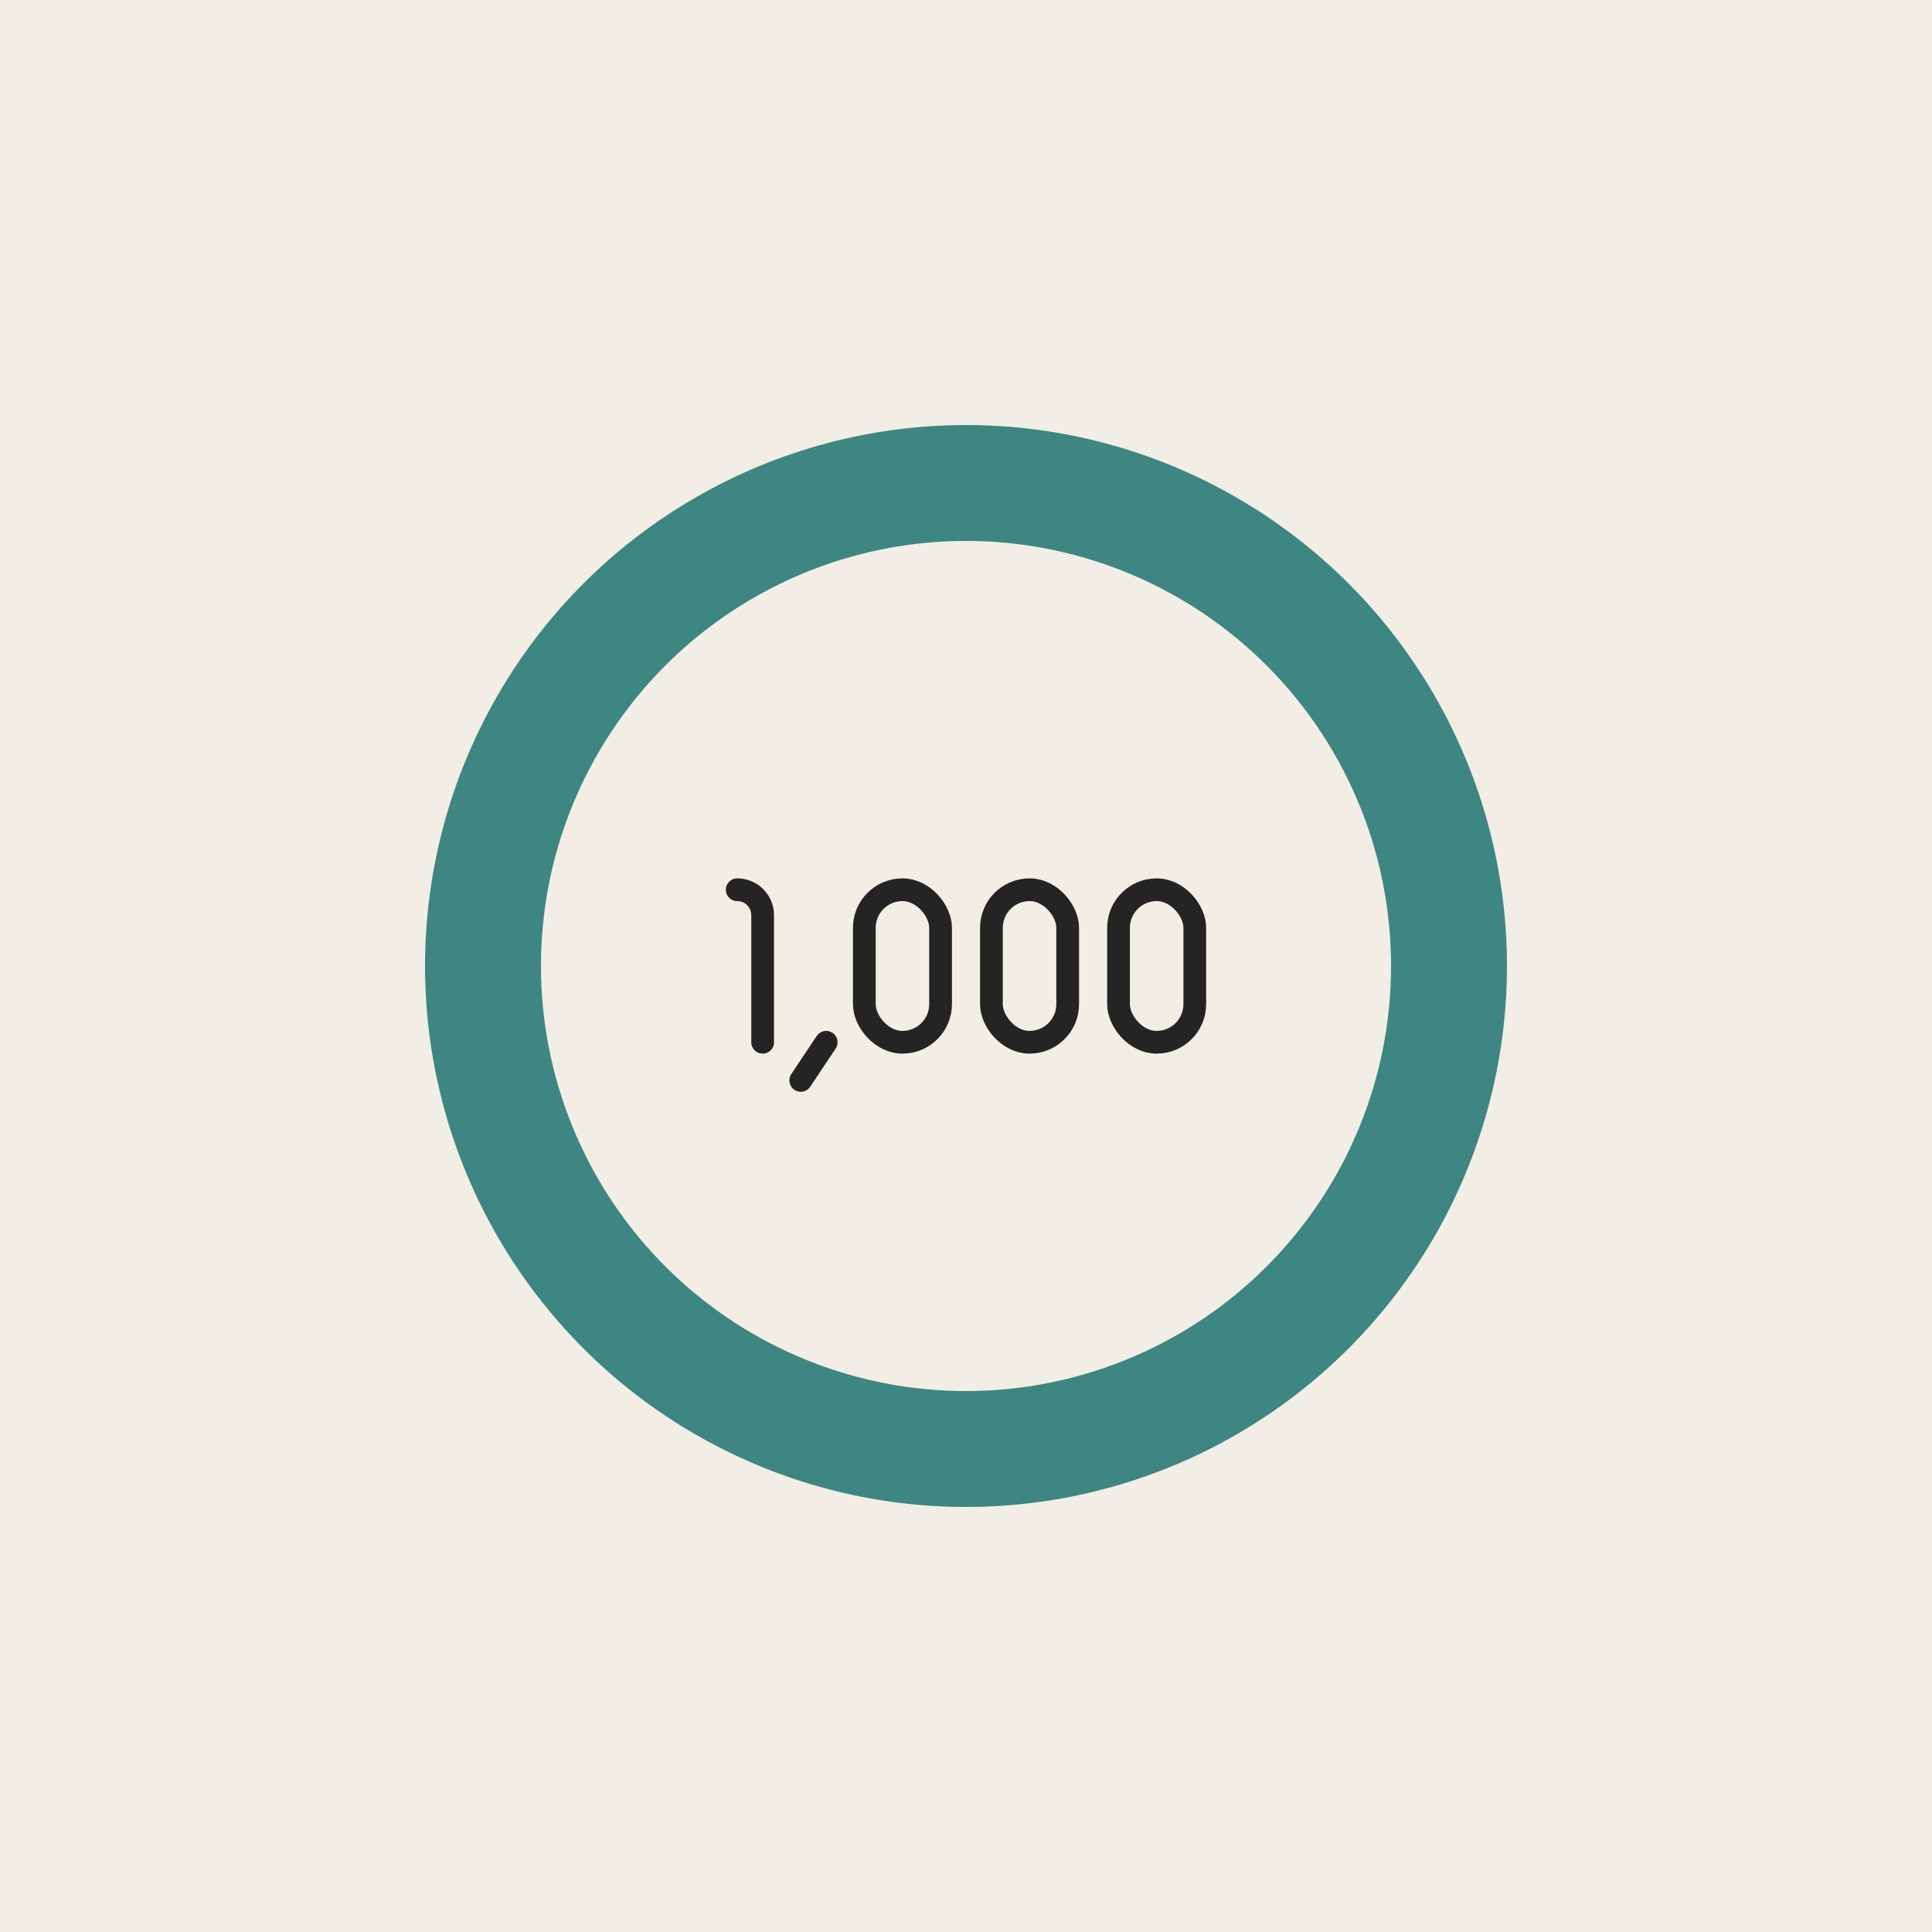 <svg width="200" height="200" viewBox="0 0 200 200" fill="none" xmlns="http://www.w3.org/2000/svg">
<rect width="200" height="200" fill="#F2EEE6"/>
<circle cx="100" cy="100" r="50" stroke="#3E8682" stroke-width="12" stroke-linecap="round"/>
<rect x="89.474" y="92.105" width="7.895" height="15.79" rx="3.947" stroke="#242424" stroke-width="2.353" stroke-linecap="round"/>
<path d="M76.316 92.105V92.105C77.769 92.105 78.948 93.284 78.948 94.737V107.895" stroke="#242424" stroke-width="2.353" stroke-linecap="round"/>
<rect x="102.632" y="92.105" width="7.895" height="15.79" rx="3.947" stroke="#242424" stroke-width="2.353" stroke-linecap="round"/>
<rect x="115.79" y="92.105" width="7.895" height="15.79" rx="3.947" stroke="#242424" stroke-width="2.353" stroke-linecap="round"/>
<path d="M85.526 107.895L82.895 111.842" stroke="#242424" stroke-width="2.353" stroke-linecap="round"/>
</svg>

